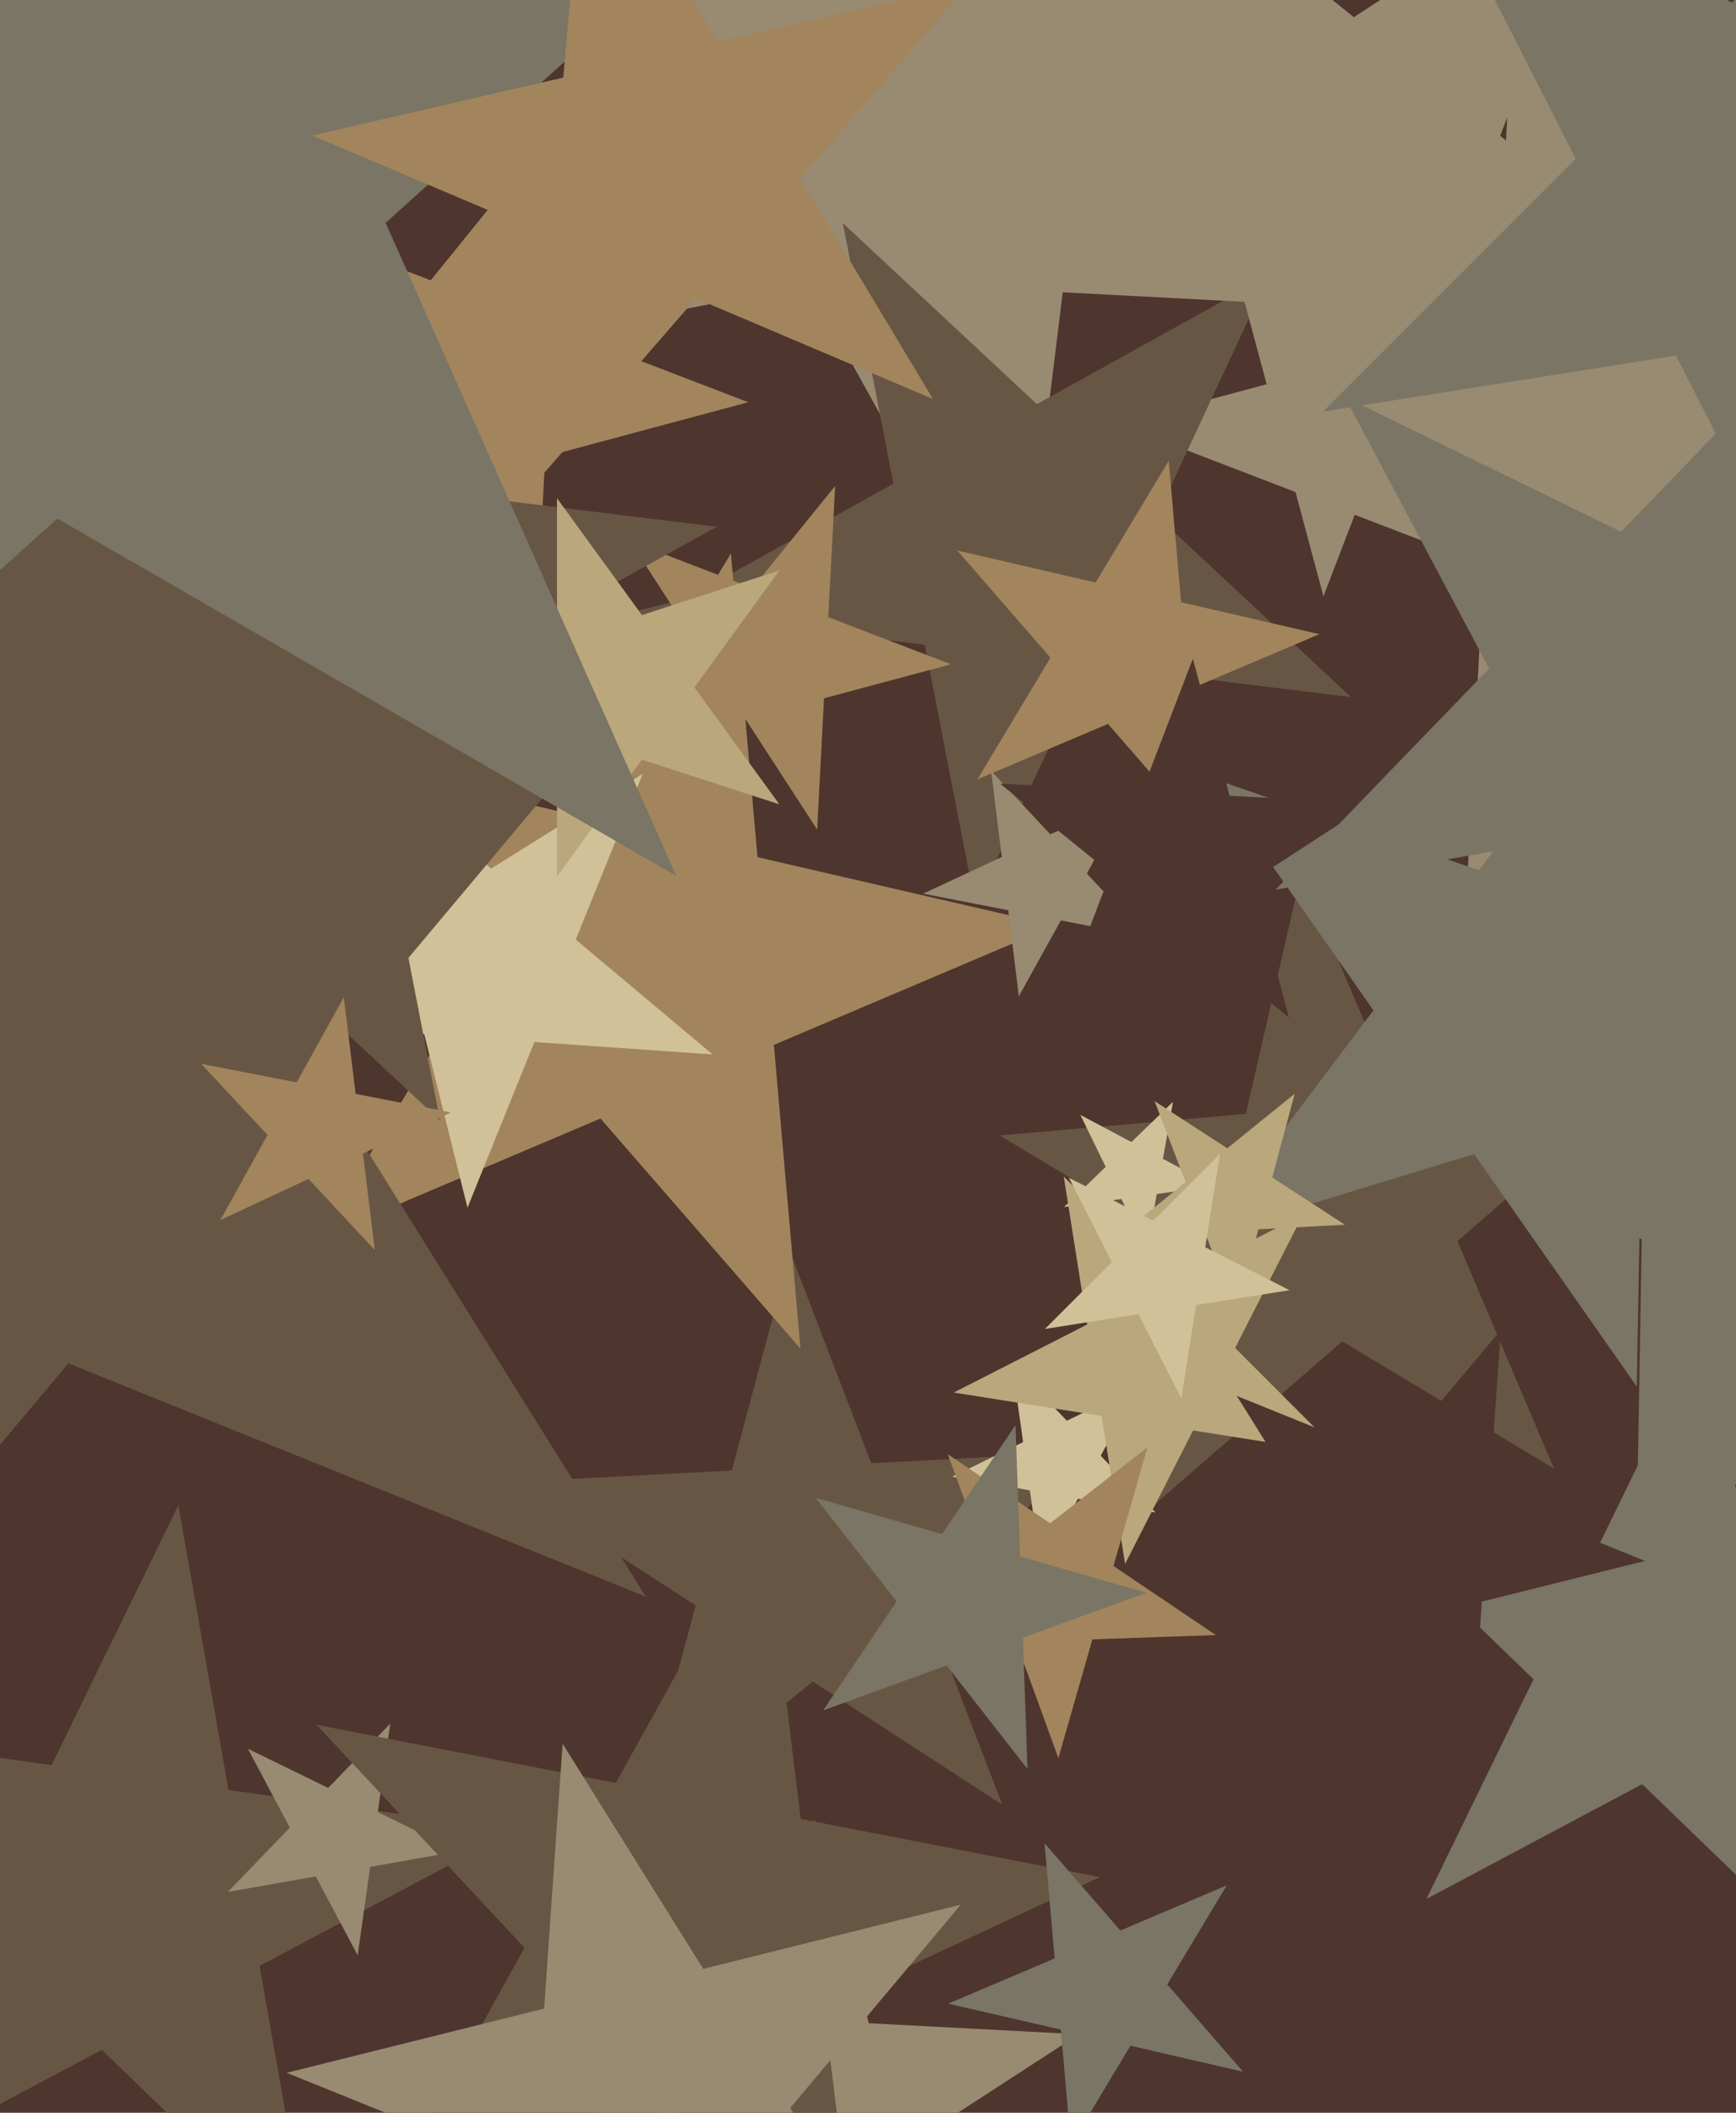 <svg xmlns="http://www.w3.org/2000/svg" width="480px" height="584px">
  <rect width="480" height="584" fill="rgb(78,53,46)"/>
  <polygon points="277.122,498.835 224.719,464.804 176.161,504.126 192.333,443.772 139.93,409.742 202.327,406.471 218.499,346.118 240.891,404.45 303.288,401.18 254.73,440.502" fill="rgb(104,86,69)"/>
  <polygon points="614.004,397.661 515.081,363.6 452.118,447.155 453.944,342.548 355.022,308.487 455.073,277.898 456.898,173.292 516.907,258.994 616.958,228.405 553.995,311.96" fill="rgb(122,117,100)"/>
  <polygon points="573.795,218.769 472.73,179.974 404.603,264.103 410.269,155.997 309.204,117.202 413.77,89.184 419.436,-18.923 478.396,71.867 582.962,43.849 514.835,127.979" fill="rgb(153,138,114)"/>
  <polygon points="85.642,622.124 28.152,566.607 -42.412,604.127 -7.378,532.296 -64.867,476.779 14.275,487.902 49.309,416.071 63.187,494.776 142.329,505.899 71.764,543.419" fill="rgb(104,86,69)"/>
  <polygon points="429.67,405.943 371.129,370.768 319.586,415.574 334.949,349.029 276.409,313.855 344.444,307.902 359.807,241.358 386.492,304.224 454.527,298.271 402.985,343.077" fill="rgb(104,86,69)"/>
  <polygon points="412.778,41.987 295.814,64.722 281.293,182.987 223.526,78.773 106.562,101.509 187.825,14.366 130.058,-89.848 238.047,-39.492 319.309,-126.634 304.788,-8.37" fill="rgb(153,138,114)"/>
  <polygon points="319.488,418.084 298.023,414.299 287.791,433.544 284.757,411.96 263.292,408.175 282.882,398.62 279.849,377.036 294.99,392.715 314.58,383.16 304.347,402.405" fill="rgb(208,193,152)"/>
  <polygon points="373.537,192.684 300.703,183.742 269.691,250.247 255.689,178.215 182.856,169.272 247.036,133.696 233.034,61.663 286.702,111.709 350.882,76.133 319.87,142.639" fill="rgb(104,86,69)"/>
  <polygon points="335.666,327.82 319.837,330.045 317.062,345.786 310.055,331.42 294.227,333.644 305.724,322.541 298.718,308.175 312.83,315.679 324.328,304.575 321.553,320.316" fill="rgb(208,193,152)"/>
  <polygon points="502.661,540.114 454.056,493.177 394.397,524.899 424.017,464.168 375.412,417.231 442.323,426.635 471.943,365.905 483.676,432.447 550.587,441.851 490.928,473.572" fill="rgb(122,117,100)"/>
  <polygon points="221.325,372.779 166.033,309.172 88.454,342.103 131.861,269.862 76.569,206.256 158.687,225.214 202.094,152.973 209.44,236.931 291.559,255.89 213.979,288.82" fill="rgb(162,133,92)"/>
  <polygon points="332.099,229.707 306.36,200.098 270.246,215.427 290.452,181.798 264.713,152.188 302.941,161.014 323.147,127.384 326.567,166.468 364.795,175.294 328.68,190.623" fill="rgb(162,133,92)"/>
  <polygon points="264.571,650.094 219.401,613.515 170.654,645.172 191.484,590.909 146.314,554.331 204.357,557.373 225.187,503.11 240.23,559.253 298.274,562.294 249.528,593.951" fill="rgb(153,138,114)"/>
  <polygon points="197.049,291.473 147.764,288.027 129.257,333.834 117.304,285.897 68.02,282.451 109.918,256.27 97.965,208.333 135.812,240.09 177.71,213.909 159.202,259.716" fill="rgb(208,193,152)"/>
  <polygon points="370.787,401.877 329.884,395.399 311.083,432.298 304.605,391.395 263.702,384.917 300.601,366.116 294.123,325.213 323.406,354.496 360.305,335.695 341.504,372.594" fill="rgb(186,167,123)"/>
  <polygon points="178.553,441.341 18.9,376.837 -91.782,508.743 -79.77,336.971 -239.423,272.468 -72.347,230.811 -60.335,59.04 30.912,205.066 197.987,163.409 87.305,295.315" fill="rgb(104,86,69)"/>
  <polygon points="528.984,281.885 453.946,304.826 452.576,383.281 407.57,319.005 332.532,341.946 379.754,279.28 334.747,215.004 408.939,240.55 456.161,177.884 454.792,256.339" fill="rgb(122,117,100)"/>
  <polygon points="126.669,511.732 102.342,516.021 98.904,540.483 87.307,518.672 62.98,522.962 80.14,505.193 68.542,483.382 90.745,494.21 107.905,476.441 104.467,500.903" fill="rgb(153,138,114)"/>
  <polygon points="238.024,638.132 180.546,576.494 104.163,612.112 145.022,538.4 87.544,476.762 170.275,492.843 211.134,419.131 221.405,502.782 304.135,518.863 227.753,554.481" fill="rgb(104,86,69)"/>
  <polygon points="371.876,338.541 347.933,339.796 341.727,362.955 333.135,340.571 309.192,341.826 327.825,326.738 319.232,304.354 339.34,317.412 357.973,302.324 351.768,325.483" fill="rgb(186,167,123)"/>
  <polygon points="454.844,431.464 409.727,442.713 406.483,489.099 381.842,449.666 336.725,460.915 366.614,425.295 341.973,385.862 385.086,403.28 414.975,367.66 411.731,414.046" fill="rgb(78,53,46)"/>
  <polygon points="262.931,183.617 227.842,193.019 225.941,229.296 206.156,198.83 171.066,208.232 193.928,180 174.143,149.534 208.057,162.552 230.918,134.321 229.017,170.598" fill="rgb(162,133,92)"/>
  <polygon points="206.89,111.187 150.747,126.23 147.706,184.274 116.049,135.528 59.906,150.571 96.485,105.401 64.828,56.654 119.091,77.484 155.669,32.314 152.627,90.357" fill="rgb(162,133,92)"/>
  <polygon points="480.295,90.571 396.132,86.16 365.929,164.841 344.116,83.434 259.953,79.023 330.635,33.121 308.822,-48.286 374.319,4.753 445.001,-41.149 414.798,37.532" fill="rgb(153,138,114)"/>
  <polygon points="336.179,451.955 302.053,453.147 292.64,485.971 280.961,453.883 246.834,455.075 273.743,434.052 262.064,401.963 290.373,421.059 317.282,400.035 307.87,432.86" fill="rgb(162,133,92)"/>
  <polygon points="121.661,309.691 39.831,233.384 -58.028,287.628 -10.742,186.224 -92.571,109.917 18.482,123.552 65.768,22.148 87.117,131.98 198.171,145.615 100.312,199.86" fill="rgb(104,86,69)"/>
  <polygon points="284.101,488.985 261.736,460.358 227.599,472.783 247.913,442.667 225.548,414.04 260.468,424.053 280.782,393.937 282.05,430.242 316.97,440.255 282.833,452.68" fill="rgb(122,117,100)"/>
  <polygon points="257.37,644.922 189.333,617.433 142.165,673.646 147.284,600.444 79.246,572.955 150.447,555.202 155.566,482 194.452,544.231 265.653,526.478 218.485,582.691" fill="rgb(153,138,114)"/>
  <polygon points="215.496,222.328 177.492,209.98 154.004,242.308 154.004,202.348 116.0,190.0 154.004,177.652 154.004,137.692 177.492,170.02 215.496,157.672 192.008,190.0" fill="rgb(186,167,123)"/>
  <polygon points="316.862,258.999 293.327,254.424 281.703,275.394 278.781,251.597 255.246,247.022 276.976,236.889 274.054,213.092 290.405,230.627 312.135,220.494 300.511,241.464" fill="rgb(153,138,114)"/>
  <polygon points="356.411,281.288 325.921,256.598 293.017,277.966 307.077,241.338 276.587,216.648 315.766,218.701 329.826,182.074 339.98,219.97 379.16,222.024 346.256,243.392" fill="rgb(78,53,46)"/>
  <polygon points="187.004,242.135 15.86,143.326 -131,275.559 -89.913,82.258 -261.056,-16.552 -64.519,-37.209 -23.432,-230.51 56.947,-49.975 253.484,-70.632 106.624,61.601" fill="rgb(122,117,100)"/>
  <polygon points="571.861,207.283 488.147,222.044 476.317,306.223 436.409,231.167 352.695,245.928 411.745,184.78 371.837,109.725 448.24,146.989 507.289,85.841 495.459,170.019" fill="rgb(122,117,100)"/>
  <polygon points="103.637,345.533 85.303,325.873 60.94,337.234 73.973,313.722 55.639,294.062 82.027,299.191 95.06,275.68 98.336,302.361 124.724,307.491 100.361,318.852" fill="rgb(162,133,92)"/>
  <polygon points="343.715,572.662 312.567,565.47 296.102,592.872 293.316,561.026 262.167,553.835 291.594,541.344 288.808,509.498 309.781,533.624 339.207,521.133 322.743,548.535" fill="rgb(122,117,100)"/>
  <polygon points="621.326,73.275 523.732,88.732 508.275,186.326 463.416,98.285 365.823,113.743 435.692,43.874 390.833,-44.167 478.874,0.692 548.743,-69.177 533.285,28.416" fill="rgb(122,117,100)"/>
  <polygon points="356.557,356.632 330.723,360.723 326.632,386.557 314.757,363.252 288.924,367.344 307.419,348.849 295.544,325.544 318.849,337.419 337.344,318.924 333.252,344.757" fill="rgb(208,193,152)"/>
  <polygon points="257.962,110.294 192.421,82.473 145.708,136.209 151.914,65.279 86.373,37.459 155.749,21.442 161.955,-49.488 198.626,11.543 268.002,-4.474 221.29,49.262" fill="rgb(162,133,92)"/>
</svg>